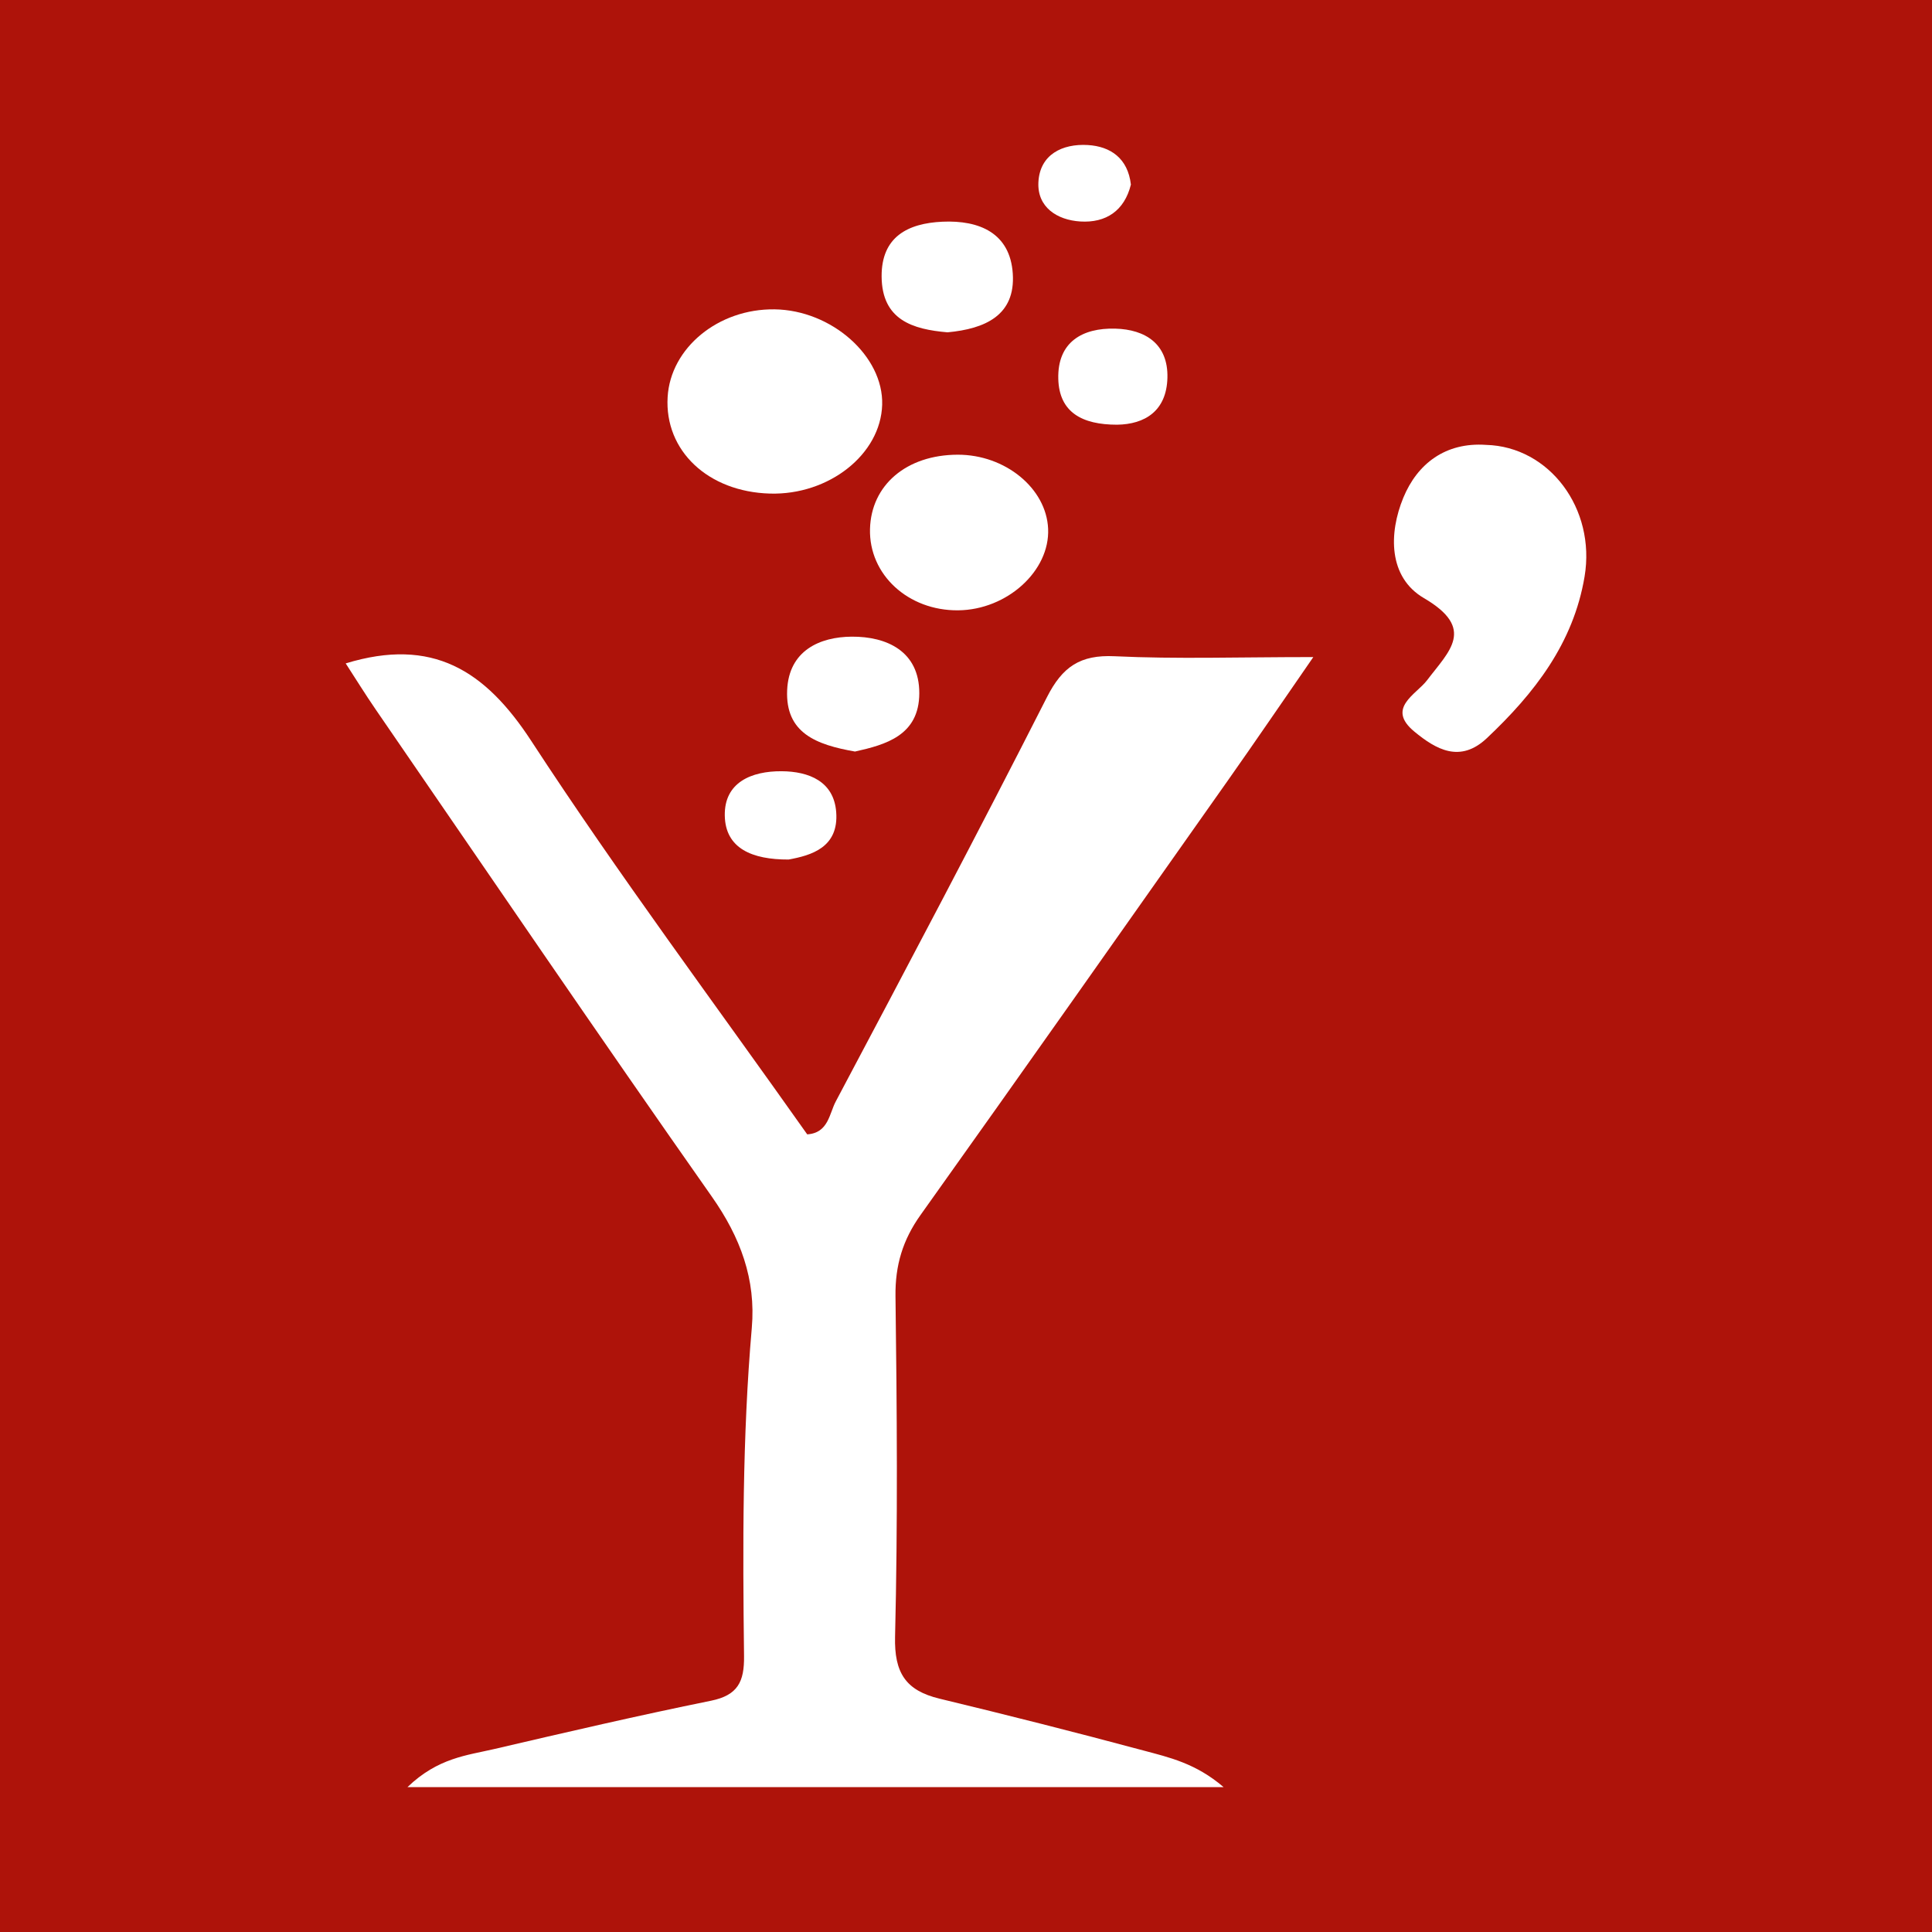<?xml version="1.0" encoding="utf-8"?>
<!-- Generator: Adobe Illustrator 17.0.0, SVG Export Plug-In . SVG Version: 6.00 Build 0)  -->
<!DOCTYPE svg PUBLIC "-//W3C//DTD SVG 1.1//EN" "http://www.w3.org/Graphics/SVG/1.1/DTD/svg11.dtd">
<svg version="1.1" id="Layer_1" xmlns="http://www.w3.org/2000/svg" xmlns:xlink="http://www.w3.org/1999/xlink" x="0px" y="0px"
	 width="200px" height="200px" viewBox="0 0 200 200" enable-background="new 0 0 200 200" xml:space="preserve">
<rect fill="#AE130A" width="200" height="200"/>
<g>
	<path fill="#FFFFFF" d="M135.954,68.02c-3.356,4.851-6.033,8.784-8.773,12.671c-10.607,15.042-21.201,30.093-31.884,45.08
		c-1.842,2.584-2.638,5.215-2.596,8.413c0.152,11.747,0.242,23.502-0.044,35.245c-0.091,3.737,1.099,5.571,4.594,6.414
		c7.063,1.703,14.108,3.486,21.125,5.37c2.638,0.708,5.405,1.313,8.288,3.787c-28.381,0-55.85,0-84.48,0
		c3.144-3.031,6.168-3.285,8.963-3.937c7.468-1.743,14.941-3.477,22.454-5.004c2.782-0.566,3.454-1.975,3.422-4.616
		c-0.137-11.335-0.182-22.67,0.803-33.986c0.437-5.018-1.182-9.373-4.133-13.575C61.95,107.17,50.462,90.279,38.892,73.446
		c-1.1-1.6-2.12-3.254-3.105-4.771c8.963-2.741,14.427,0.695,19.21,8.026c9.054,13.878,18.992,27.18,28.566,40.727
		c2.192-0.139,2.287-2.147,2.951-3.398c7.377-13.908,14.738-27.826,21.868-41.862c1.596-3.142,3.436-4.404,7.003-4.234
		C121.786,68.239,128.212,68.02,135.954,68.02z"/>
	<path fill="#FFFFFF" d="M153.839,46.055c6.546,0.173,11.376,6.599,10.195,13.637c-1.158,6.901-5.195,12.082-10.117,16.724
		c-2.767,2.609-5.263,1.166-7.501-0.679c-2.953-2.435,0.195-3.84,1.314-5.319c2.277-3.008,5.086-5.335-0.322-8.498
		c-3.703-2.165-3.655-6.718-2.134-10.403C146.721,48.013,149.633,45.758,153.839,46.055z"/>
	<path fill="#FFFFFF" d="M79.704,51.095c-6.412-0.181-10.922-4.437-10.591-9.996c0.303-5.095,5.25-9.153,11.066-9.076
		c5.91,0.078,11.29,4.847,11.143,9.876C91.173,47.029,85.817,51.268,79.704,51.095z"/>
	<path fill="#FFFFFF" d="M99.193,63.18c-5.181,0.05-9.248-3.695-9.131-8.41c0.113-4.568,3.789-7.687,9.076-7.699
		c4.918-0.012,9.176,3.472,9.363,7.661C108.695,59.098,104.252,63.131,99.193,63.18z"/>
	<path fill="#FFFFFF" d="M88.509,77.799c-4.015-0.703-7.219-1.917-7.023-6.363c0.181-4.086,3.37-5.509,6.693-5.529
		c3.594-0.022,6.997,1.493,6.986,5.86C95.153,76.15,91.66,77.094,88.509,77.799z"/>
	<path fill="#FFFFFF" d="M98.087,34.402c-3.592-0.307-6.794-1.27-6.822-5.784c-0.025-4.104,2.712-5.504,6.297-5.667
		c3.827-0.173,7.004,1.176,7.281,5.372C105.13,32.66,101.953,34.043,98.087,34.402z"/>
	<path fill="#FFFFFF" d="M115.642,43.965c-3.627,0.003-6-1.285-6.088-4.748c-0.097-3.806,2.491-5.287,5.894-5.197
		c3.135,0.083,5.491,1.597,5.403,5.089C120.763,42.564,118.492,43.925,115.642,43.965z"/>
	<path fill="#FFFFFF" d="M81.642,88.978c-3.801,0.016-6.545-1.159-6.612-4.534c-0.069-3.459,2.769-4.625,5.879-4.606
		c2.841,0.017,5.407,1.054,5.653,4.216C86.85,87.744,83.959,88.552,81.642,88.978z"/>
	<path fill="#FFFFFF" d="M117.07,19.107c-0.67,2.711-2.578,3.986-5.239,3.821c-2.389-0.149-4.461-1.469-4.336-4.051
		c0.139-2.898,2.501-4.018,5.113-3.863C114.95,15.153,116.756,16.376,117.07,19.107z"/>
</g>
</svg>
